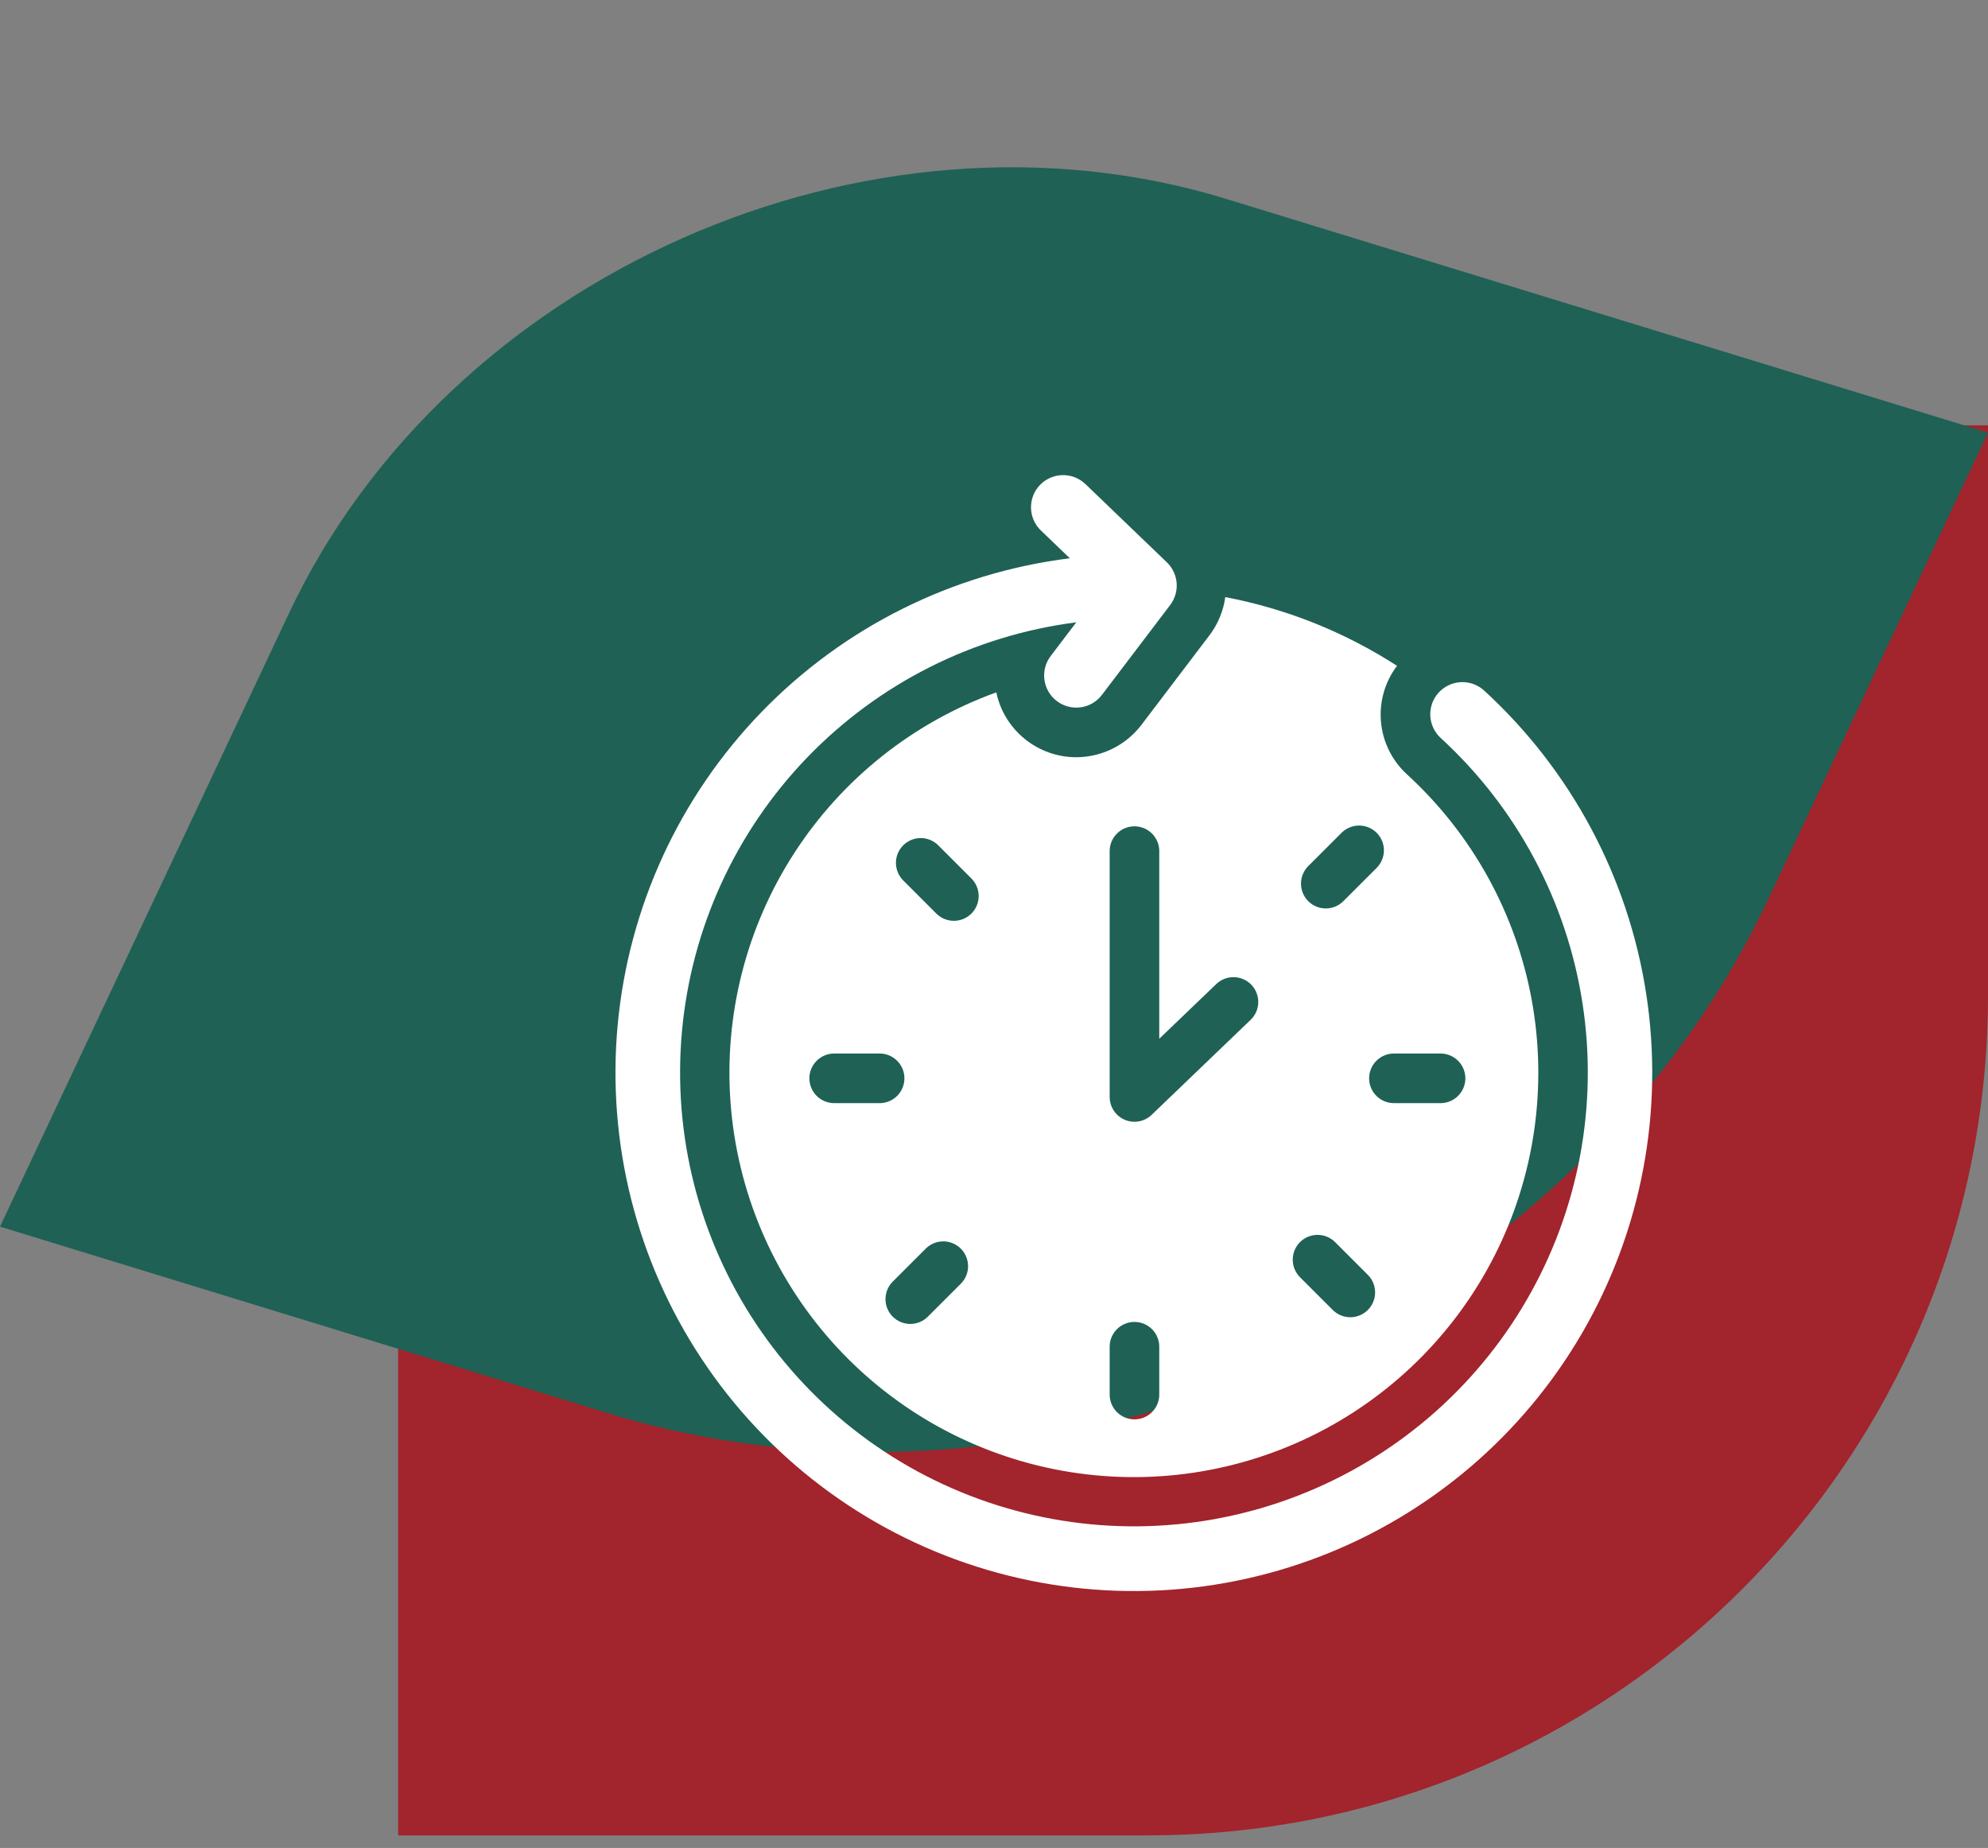 <svg width="142" height="132" viewBox="0 0 142 132" fill="none" xmlns="http://www.w3.org/2000/svg">
<rect x="0" y="0" width="142" height="132" fill="#808080" stroke="none"/>
<path d="M142 71.101C142 104.238 115.137 131.101 82 131.101H28.439V93.38C28.439 58.586 56.646 30.38 91.439 30.38H142V71.101Z" fill="#A2242C"/>
<path d="M126.293 64.246C112.17 94.224 75.041 110.645 43.361 100.925L-3.32529e-06 87.62L20.639 43.81C32.038 19.614 62.006 6.36 87.576 14.206L142 30.904L126.293 64.246Z" fill="#1F6155"/>
<path d="M76.876 54.089C75.537 54.089 74.239 53.629 73.199 52.785C72.159 51.942 71.44 50.766 71.163 49.456C65.231 51.602 60.165 55.63 56.738 60.926C53.311 66.222 51.711 72.493 52.183 78.783C52.655 85.073 55.173 91.036 59.352 95.761C63.53 100.485 69.141 103.713 75.326 104.95C81.511 106.187 87.931 105.365 93.606 102.611C99.28 99.857 103.897 95.321 106.752 89.696C109.607 84.072 110.542 77.667 109.415 71.461C108.289 65.255 105.161 59.588 100.512 55.326C99.444 54.355 98.777 53.02 98.643 51.583C98.509 50.146 98.917 48.711 99.787 47.56C96.052 45.148 91.887 43.482 87.52 42.651C87.386 43.633 87.003 44.564 86.407 45.356L81.53 51.78C80.983 52.496 80.279 53.077 79.472 53.477C78.665 53.878 77.777 54.087 76.876 54.089ZM59.542 78.797C59.08 78.785 58.64 78.594 58.317 78.263C57.994 77.932 57.813 77.488 57.813 77.025C57.813 76.563 57.994 76.119 58.317 75.788C58.64 75.457 59.08 75.265 59.542 75.254H62.873C63.336 75.265 63.775 75.457 64.098 75.788C64.421 76.119 64.602 76.563 64.602 77.025C64.602 77.488 64.421 77.932 64.098 78.263C63.775 78.594 63.336 78.785 62.873 78.797H59.542ZM68.641 91.685L66.285 94.039C66.121 94.206 65.926 94.339 65.71 94.43C65.494 94.521 65.263 94.569 65.029 94.57C64.795 94.571 64.563 94.525 64.346 94.436C64.13 94.347 63.933 94.216 63.767 94.05C63.602 93.885 63.471 93.688 63.382 93.471C63.293 93.255 63.248 93.023 63.249 92.788C63.25 92.554 63.298 92.323 63.389 92.107C63.48 91.892 63.614 91.696 63.781 91.532L66.137 89.178C66.47 88.851 66.919 88.669 67.386 88.671C67.853 88.674 68.3 88.861 68.63 89.191C68.96 89.521 69.147 89.969 69.149 90.436C69.151 90.903 68.968 91.351 68.641 91.685V91.685ZM69.386 65.257C69.053 65.588 68.603 65.775 68.133 65.774C67.663 65.774 67.212 65.587 66.88 65.255L64.525 62.899C64.359 62.735 64.226 62.54 64.135 62.324C64.043 62.108 63.996 61.877 63.995 61.643C63.994 61.409 64.039 61.177 64.129 60.96C64.218 60.744 64.349 60.547 64.515 60.382C64.68 60.216 64.877 60.085 65.094 59.996C65.31 59.907 65.542 59.862 65.776 59.863C66.01 59.864 66.242 59.912 66.457 60.003C66.673 60.095 66.868 60.228 67.032 60.395L69.387 62.751C69.719 63.083 69.905 63.534 69.905 64.004C69.905 64.474 69.718 64.924 69.386 65.257ZM82.804 99.571C82.81 99.808 82.769 100.043 82.682 100.262C82.596 100.482 82.466 100.683 82.301 100.852C82.136 101.021 81.939 101.156 81.721 101.247C81.503 101.339 81.269 101.386 81.033 101.386C80.797 101.386 80.563 101.339 80.345 101.247C80.127 101.156 79.93 101.021 79.765 100.852C79.6 100.683 79.47 100.482 79.384 100.262C79.297 100.043 79.256 99.808 79.262 99.571V96.24C79.256 96.004 79.297 95.769 79.384 95.549C79.47 95.329 79.6 95.129 79.765 94.959C79.93 94.79 80.127 94.656 80.345 94.564C80.563 94.472 80.797 94.425 81.033 94.425C81.269 94.425 81.503 94.472 81.721 94.564C81.939 94.656 82.136 94.79 82.301 94.959C82.466 95.129 82.596 95.329 82.682 95.549C82.769 95.769 82.81 96.004 82.804 96.24V99.571ZM102.94 75.254C103.403 75.265 103.842 75.457 104.165 75.788C104.488 76.119 104.669 76.563 104.669 77.025C104.669 77.488 104.488 77.932 104.165 78.263C103.842 78.594 103.403 78.785 102.94 78.797H99.609C99.373 78.802 99.138 78.761 98.918 78.674C98.698 78.588 98.498 78.459 98.329 78.293C98.159 78.129 98.025 77.931 97.933 77.713C97.842 77.496 97.794 77.262 97.794 77.025C97.794 76.789 97.842 76.555 97.933 76.337C98.025 76.12 98.159 75.922 98.329 75.757C98.498 75.592 98.698 75.463 98.918 75.376C99.138 75.29 99.373 75.248 99.609 75.254H102.94ZM93.459 61.853L95.815 59.499C95.979 59.332 96.175 59.199 96.391 59.108C96.606 59.017 96.838 58.969 97.072 58.968C97.306 58.968 97.538 59.013 97.754 59.102C97.971 59.191 98.168 59.322 98.333 59.488C98.499 59.654 98.629 59.85 98.719 60.067C98.808 60.284 98.853 60.516 98.851 60.75C98.85 60.984 98.802 61.215 98.711 61.431C98.62 61.647 98.487 61.842 98.32 62.006L95.964 64.36C95.8 64.527 95.604 64.66 95.389 64.751C95.173 64.842 94.941 64.89 94.707 64.891C94.473 64.892 94.241 64.846 94.025 64.757C93.808 64.668 93.612 64.537 93.446 64.371C93.281 64.206 93.15 64.009 93.061 63.792C92.972 63.576 92.927 63.344 92.928 63.11C92.929 62.876 92.977 62.644 93.068 62.428C93.159 62.213 93.292 62.017 93.459 61.853ZM92.857 88.725C93.19 88.394 93.641 88.208 94.11 88.208C94.58 88.208 95.031 88.394 95.364 88.725L97.72 91.081C98.045 91.415 98.225 91.864 98.222 92.329C98.219 92.795 98.032 93.241 97.703 93.571C97.373 93.9 96.927 94.087 96.461 94.09C95.995 94.093 95.547 93.913 95.213 93.588L92.857 91.232C92.525 90.899 92.339 90.448 92.339 89.979C92.339 89.509 92.525 89.058 92.857 88.725ZM82.804 60.752V74.199L86.844 70.323C87.011 70.155 87.209 70.022 87.428 69.932C87.646 69.841 87.881 69.796 88.117 69.798C88.354 69.799 88.588 69.849 88.805 69.942C89.022 70.036 89.219 70.172 89.382 70.342C89.546 70.513 89.674 70.715 89.759 70.936C89.843 71.157 89.883 71.392 89.875 71.629C89.867 71.865 89.812 72.097 89.713 72.312C89.614 72.527 89.472 72.72 89.298 72.879L82.26 79.634C82.01 79.874 81.694 80.036 81.352 80.099C81.011 80.162 80.658 80.122 80.338 79.986C80.019 79.85 79.746 79.623 79.555 79.333C79.364 79.043 79.262 78.703 79.262 78.356V60.752C79.273 60.29 79.465 59.851 79.796 59.528C80.127 59.205 80.571 59.024 81.033 59.024C81.496 59.024 81.94 59.205 82.271 59.528C82.602 59.851 82.793 60.29 82.805 60.752H82.804Z" fill="white"/>
<path d="M106.01 49.327C105.561 48.916 104.967 48.699 104.358 48.725C103.75 48.752 103.177 49.019 102.765 49.468C102.353 49.917 102.137 50.511 102.163 51.12C102.19 51.728 102.457 52.302 102.906 52.713C108.348 57.703 111.923 64.401 113.041 71.699C114.159 78.998 112.752 86.459 109.053 92.849C105.355 99.239 99.585 104.174 92.7 106.84C85.815 109.506 78.226 109.741 71.189 107.507C64.151 105.274 58.087 100.705 53.999 94.556C49.912 88.408 48.045 81.048 48.709 73.695C49.372 66.341 52.525 59.435 57.648 54.117C62.77 48.8 69.553 45.39 76.877 44.452L75.049 46.86C74.68 47.345 74.519 47.956 74.602 48.56C74.684 49.164 75.003 49.71 75.488 50.078C75.973 50.447 76.585 50.607 77.189 50.525C77.792 50.443 78.338 50.124 78.707 49.639L83.586 43.213C83.926 42.765 84.09 42.207 84.046 41.646C84.002 41.084 83.754 40.559 83.349 40.168L77.531 34.578C77.092 34.156 76.503 33.925 75.894 33.938C75.285 33.95 74.706 34.203 74.283 34.642C73.861 35.081 73.631 35.67 73.643 36.279C73.655 36.889 73.908 37.468 74.347 37.89L76.416 39.878C68.042 40.921 60.275 44.792 54.402 50.852C48.529 56.912 44.902 64.796 44.121 73.198C43.341 81.601 45.454 90.018 50.111 97.055C54.768 104.093 61.689 109.329 69.728 111.895C77.767 114.462 86.442 114.206 94.315 111.169C102.189 108.132 108.788 102.497 113.022 95.197C117.255 87.896 118.867 79.369 117.592 71.027C116.317 62.685 112.231 55.029 106.01 49.327Z" fill="white"/>
</svg>
